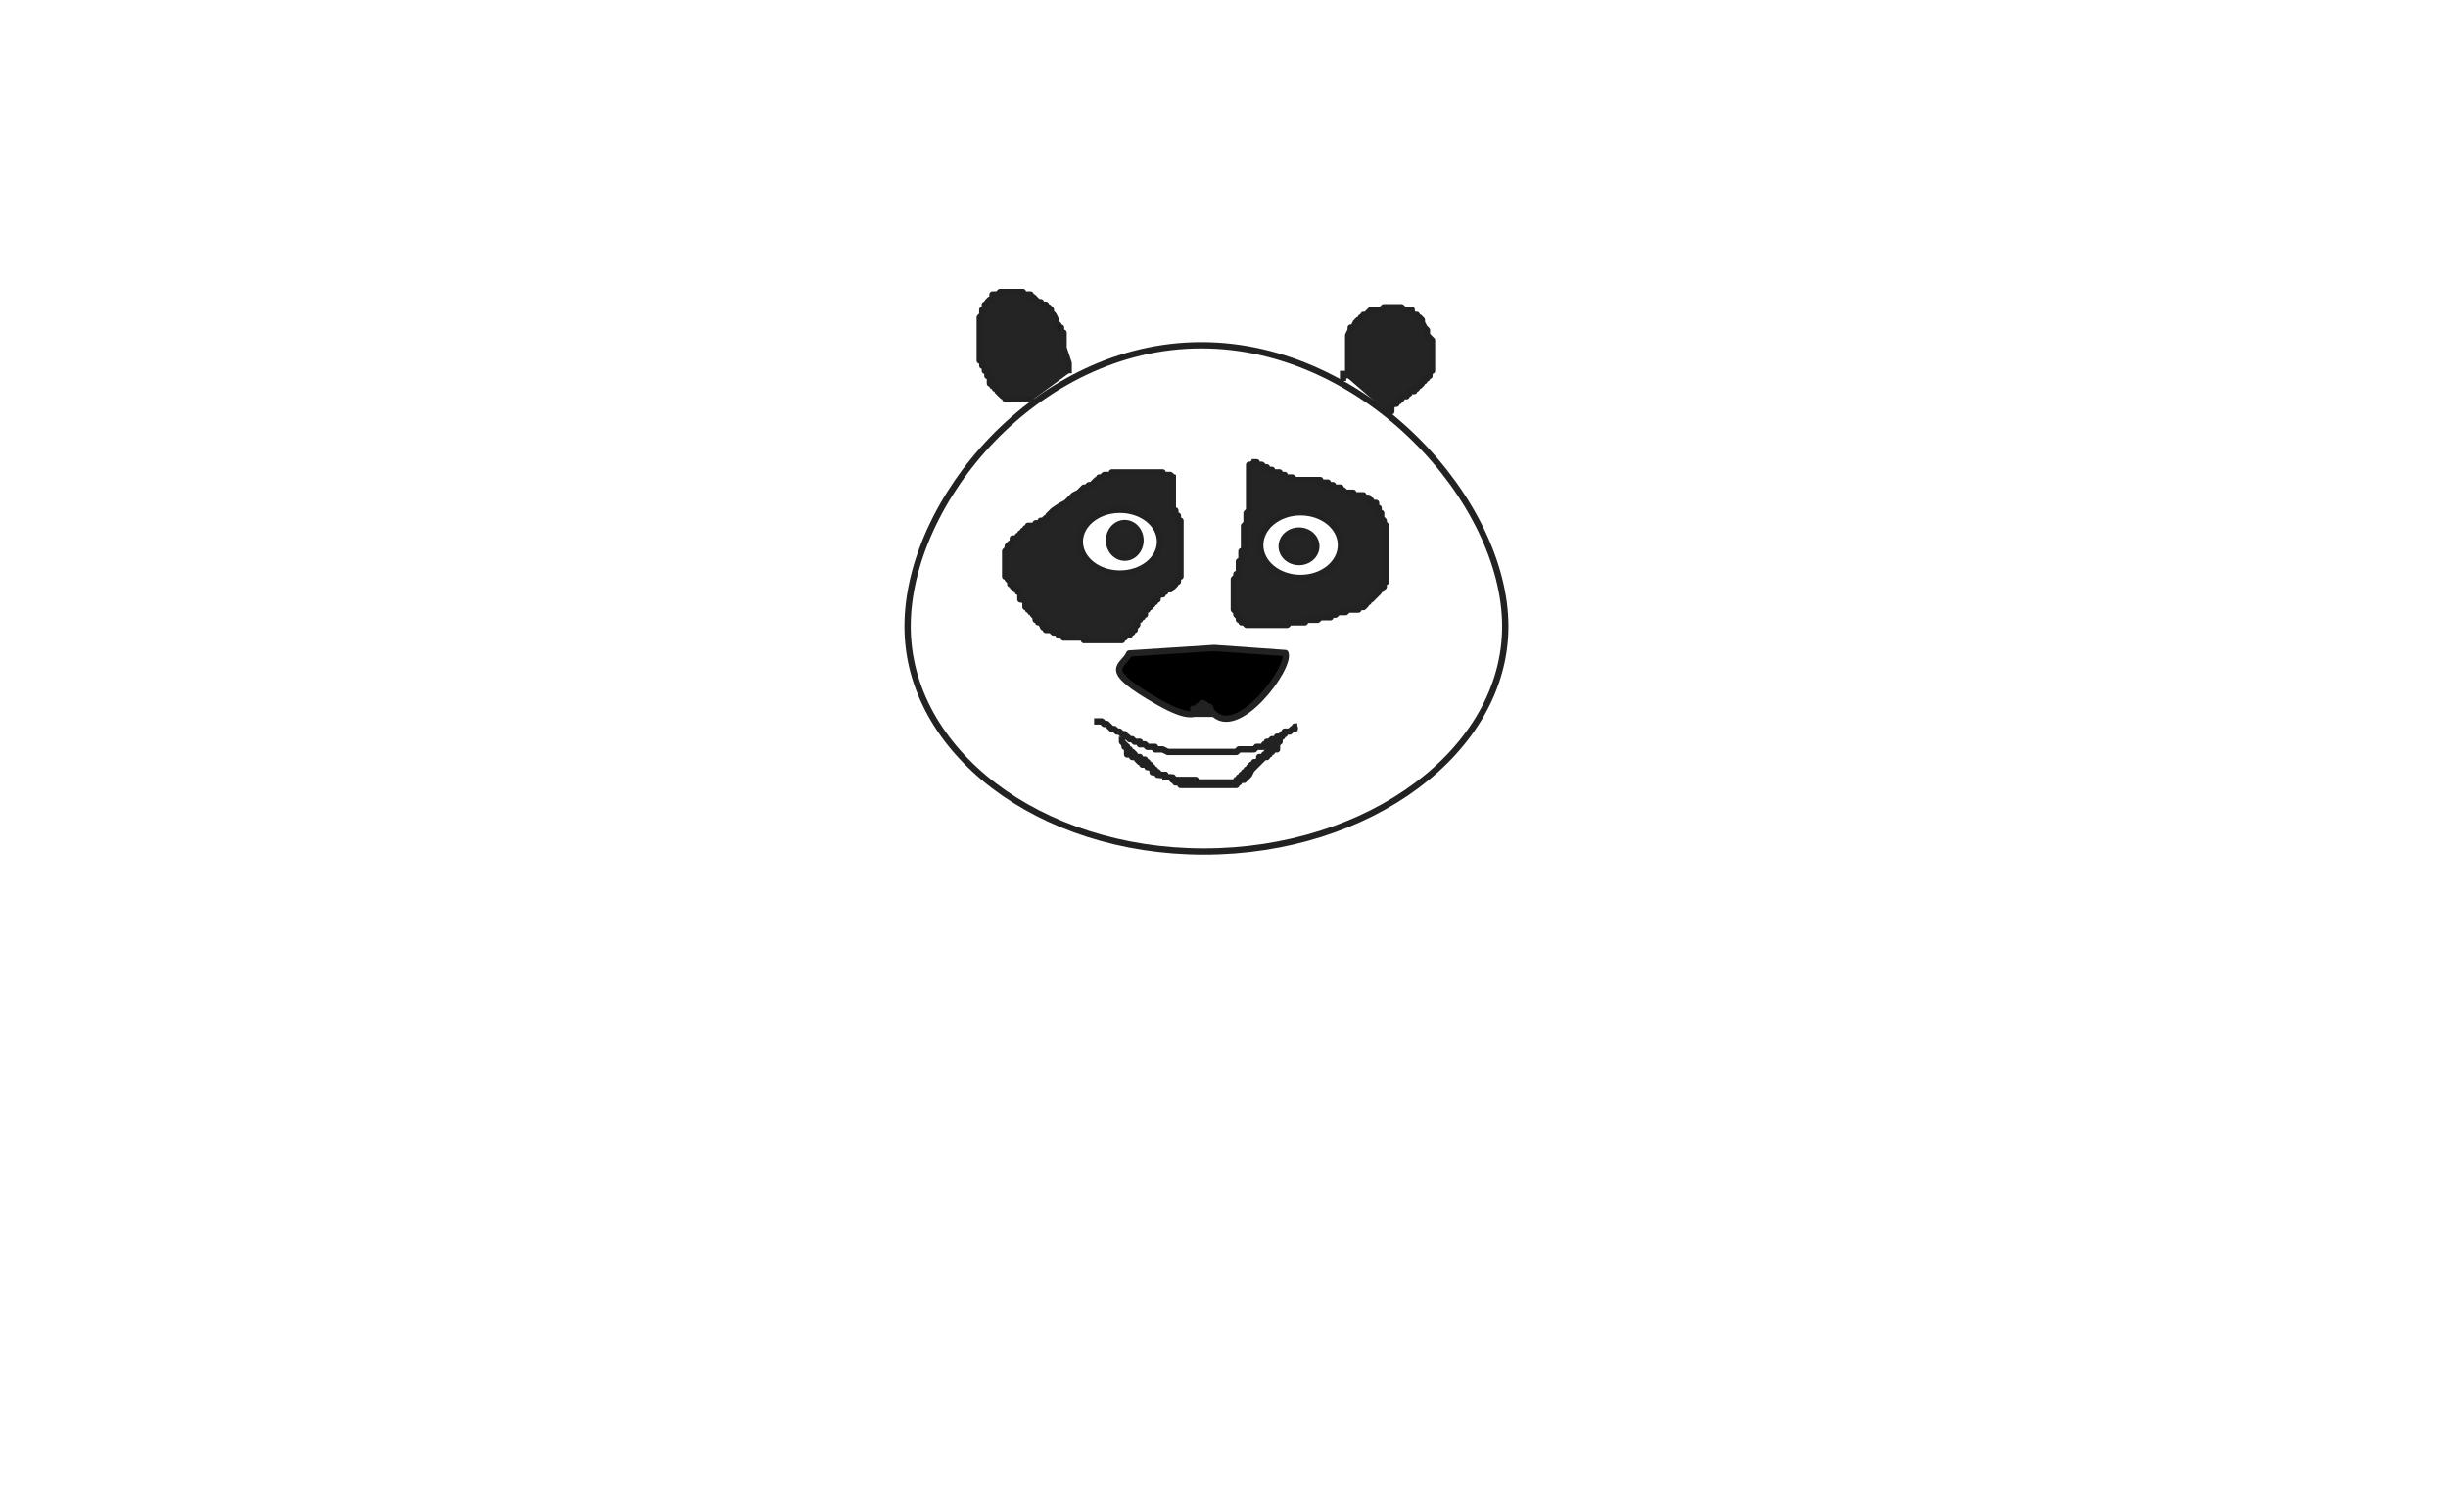 <svg xmlns="http://www.w3.org/2000/svg" xmlns:se="http://svg-edit.googlecode.com" xmlns:xlink="http://www.w3.org/1999/xlink" xmlns:dc="http://purl.org/dc/elements/1.1/" xmlns:cc="http://creativecommons.org/ns#" xmlns:rdf="http://www.w3.org/1999/02/22-rdf-syntax-ns#" xmlns:inkscape="http://www.inkscape.org/namespaces/inkscape" width="777" height="480" style="">                                    <title>my vector image</title>                                    <!-- Created with Vector Paint - http://www.vectorpaint.yaks.com/ https://chrome.google.com/webstore/detail/hnbpdiengicdefcjecjbnjnoifekhgdo -->                                    <rect id="backgroundrect" width="100%" height="100%" x="0" y="0" fill="#FFFFFF" stroke="none"/>                                <g class="currentLayer" style=""><title>Layer 1</title><path fill="#ffffff" fill-opacity="1" stroke="#222222" stroke-opacity="1" stroke-width="2" stroke-dasharray="none" stroke-linejoin="round" stroke-linecap="butt" stroke-dashoffset="" fill-rule="nonzero" opacity="1" marker-start="" marker-mid="" marker-end="" d="M288.071,198.79 C288.071,159.305 328.906,109.581 381.31,109.581 C433.714,109.581 477.774,159.305 477.774,198.79 C477.774,238.275 434.52,270.258 382.116,270.258 C329.712,270.258 288.071,238.275 288.071,198.79 z" id="svg_1" class=""/><path fill="#ffffff" fill-opacity="1" stroke="#222222" stroke-opacity="1" stroke-width="2" stroke-dasharray="none" stroke-linejoin="round" stroke-linecap="butt" stroke-dashoffset="" fill-rule="nonzero" opacity="1" marker-start="" marker-mid="" marker-end="" d="M401,172.484 C401,168.064 406.146,164.484 412.5,164.484 C418.854,164.484 424,168.064 424,172.484 C424,176.904 418.854,180.484 412.5,180.484 C406.146,180.484 401,176.904 401,172.484 z" id="svg_7" class=""/><path fill="#ffffff" fill-opacity="1" stroke="#222222" stroke-opacity="1" stroke-width="2" stroke-dasharray="none" stroke-linejoin="round" stroke-linecap="butt" stroke-dashoffset="" fill-rule="nonzero" opacity="1" marker-start="" marker-mid="" marker-end="" d="M345.516,172.532 C345.516,167.836 350.886,164.032 357.516,164.032 C364.146,164.032 369.516,167.836 369.516,172.532 C369.516,177.228 364.146,181.032 357.516,181.032 C350.886,181.032 345.516,177.228 345.516,172.532 z" id="svg_10" class=""/><path fill="#242424" fill-opacity="1" stroke="#222222" stroke-opacity="1" stroke-width="2" stroke-dasharray="none" stroke-linejoin="round" stroke-linecap="butt" stroke-dashoffset="" fill-rule="nonzero" opacity="1" marker-start="" marker-mid="" marker-end="" d="M408,173 C408,170.79 410.375,169 413.306,169 C416.238,169 418.613,170.79 418.613,173 C418.613,175.21 416.238,177 413.306,177 C410.375,177 408,175.21 408,173 z" id="svg_13" class=""/><path fill="#242424" fill-opacity="1" stroke="#222222" stroke-opacity="1" stroke-width="2" stroke-dasharray="none" stroke-linejoin="round" stroke-linecap="butt" stroke-dashoffset="" fill-rule="nonzero" opacity="1" marker-start="" marker-mid="" marker-end="" d="M353,172 C353,169.238 355.238,167 358,167 C360.762,167 363,169.238 363,172 C363,174.762 360.762,177 358,177 C355.238,177 353,174.762 353,172 Z" id="svg_15" class=""/><polyline fill="#242424" stroke="#222222" stroke-width="2" stroke-linejoin="round" stroke-dashoffset="" fill-rule="nonzero" marker-start="" marker-mid="" marker-end="" id="svg_18" points="397.265,146.71 397.265,146.71 397.265,146.71 398.071,146.71 398.877,146.71 398.877,147.516 399.684,147.516 400.49,147.516 401.297,148.323 402.103,148.323 402.103,149.129 402.91,149.129 403.716,149.129 403.716,149.935 404.523,149.935 405.329,149.935 406.135,149.935 406.135,150.742 406.942,150.742 407.748,150.742 407.748,151.548 408.555,151.548 409.361,151.548 410.168,151.548 410.974,152.355 411.781,152.355 412.587,152.355 413.394,152.355 414.2,152.355 415.006,152.355 415.813,152.355 416.619,152.355 417.426,152.355 418.232,152.355 419.039,152.355 419.039,153.161 419.845,153.161 420.652,153.161 421.458,153.161 421.458,153.968 422.265,153.968 423.071,153.968 423.071,154.774 423.877,154.774 424.684,154.774 425.49,154.774 425.49,155.581 426.297,155.581 427.103,156.387 427.91,156.387 428.716,156.387 429.523,156.387 429.523,157.194 431.135,157.194 431.942,157.194 432.748,157.194 432.748,158 433.555,158 434.361,158 434.361,158.806 435.168,158.806 435.168,159.613 435.974,159.613 436.781,159.613 436.781,160.419 436.781,161.226 437.587,161.226 437.587,162.032 437.587,162.839 438.394,162.839 438.394,163.645 438.394,164.452 439.2,165.258 439.2,166.065 440.006,166.871 440.006,167.677 440.006,168.484 440.006,169.29 440.006,170.097 440.006,170.903 440.006,171.71 440.006,172.516 440.006,173.323 440.006,174.129 440.006,174.935 440.006,175.742 440.006,176.548 440.006,177.355 440.006,178.161 440.006,178.968 440.006,179.774 440.006,180.581 440.006,182.194 440.006,183 440.006,183.806 440.006,184.613 439.2,184.613 439.2,185.419 439.2,186.226 438.394,186.226 438.394,187.032 437.587,187.032 437.587,187.839 435.974,189.452 435.168,190.258 434.361,190.258 434.361,191.065 433.555,191.065 433.555,191.871 432.748,192.677 431.942,192.677 431.135,192.677 431.135,193.484 430.329,193.484 429.523,193.484 428.716,193.484 427.91,193.484 427.103,194.29 426.297,194.29 425.49,194.29 424.684,194.29 423.877,195.097 423.071,195.097 422.265,195.097 422.265,195.903 421.458,195.903 420.652,195.903 419.845,195.903 419.039,195.903 418.232,196.71 417.426,196.71 416.619,196.71 415.813,196.71 415.006,196.71 414.2,196.71 414.2,197.516 413.394,197.516 412.587,197.516 411.781,197.516 410.974,197.516 410.168,197.516 409.361,197.516 408.555,198.323 407.748,198.323 406.942,198.323 406.135,198.323 405.329,198.323 404.523,198.323 403.716,198.323 402.91,198.323 402.103,198.323 401.297,198.323 400.49,198.323 399.684,198.323 398.877,198.323 398.071,198.323 397.265,198.323 396.458,198.323 395.652,198.323 394.845,197.516 394.039,197.516 394.039,196.71 393.232,196.71 393.232,195.903 392.426,195.097 392.426,194.29 391.619,193.484 391.619,192.677 391.619,191.871 391.619,191.065 391.619,190.258 391.619,189.452 391.619,188.645 391.619,187.839 391.619,187.032 391.619,186.226 391.619,185.419 391.619,184.613 391.619,183.806 392.426,183 392.426,182.194 393.232,182.194 393.232,181.387 393.232,180.581 393.232,179.774 393.232,178.968 393.232,178.161 394.039,178.161 394.039,177.355 394.039,176.548 394.039,175.742 394.039,174.935 394.845,174.935 394.845,174.129 394.845,173.323 394.845,172.516 394.845,171.71 394.845,170.903 394.845,170.097 394.845,169.29 394.845,168.484 394.845,167.677 394.845,166.871 395.652,166.065 395.652,165.258 395.652,164.452 395.652,163.645 395.652,162.839 396.458,162.032 396.458,160.419 396.458,159.613 396.458,158.806 396.458,158 396.458,157.194 396.458,156.387 396.458,155.581 396.458,154.774 396.458,153.968 396.458,153.161 396.458,152.355 396.458,151.548 396.458,150.742 396.458,149.935 396.458,149.129 396.458,148.323 396.458,147.516 397.265,147.516 398.071,146.71 " style="color: rgb(0, 0, 0);" class="" fill-opacity="1"/><polyline fill="#242424" stroke="#222222" stroke-width="2" stroke-linejoin="round" stroke-dashoffset="" fill-rule="nonzero" marker-start="" marker-mid="" marker-end="" id="svg_19" points="372.265,150.742 372.265,151.548 372.265,152.355 372.265,153.161 372.265,153.968 372.265,154.774 372.265,155.581 372.265,156.387 372.265,157.194 372.265,158 372.265,158.806 372.265,159.613 372.265,160.419 372.265,161.226 372.265,162.032 373.071,162.032 373.071,162.839 373.071,163.645 373.877,163.645 373.877,164.452 373.877,165.258 374.684,165.258 374.684,166.065 374.684,166.871 374.684,167.677 374.684,168.484 374.684,169.29 374.684,170.097 374.684,170.903 374.684,171.71 374.684,172.516 374.684,173.323 374.684,174.129 374.684,174.935 374.684,175.742 374.684,176.548 374.684,177.355 374.684,178.161 374.684,178.968 374.684,179.774 374.684,180.581 374.684,181.387 374.684,182.194 374.684,183 373.877,183 373.877,183.806 373.877,184.613 373.071,184.613 373.071,185.419 372.265,186.226 371.458,186.226 371.458,187.032 370.652,187.032 369.845,187.032 369.845,187.839 369.039,187.839 369.039,188.645 368.232,188.645 367.426,189.452 367.426,190.258 366.619,190.258 366.619,191.065 365.813,191.065 365.813,191.871 365.006,191.871 365.006,192.677 364.2,192.677 364.2,193.484 363.394,193.484 363.394,194.29 363.394,195.097 362.587,195.097 362.587,195.903 361.781,195.903 361.781,196.71 360.974,196.71 360.974,197.516 360.974,198.323 360.168,199.129 360.168,199.935 359.361,199.935 359.361,200.742 358.555,200.742 358.555,201.548 357.748,201.548 356.942,202.355 356.135,202.355 356.135,203.161 355.329,203.161 354.523,203.161 353.716,203.161 352.91,203.161 352.103,203.161 351.297,203.161 350.49,203.161 349.684,203.161 348.877,203.161 348.071,203.161 347.265,203.161 346.458,203.161 345.652,203.161 344.845,203.161 344.039,203.161 344.039,202.355 343.232,202.355 342.426,202.355 341.619,202.355 340.813,202.355 340.006,202.355 339.2,202.355 338.394,202.355 337.587,202.355 336.781,201.548 335.974,201.548 335.974,200.742 335.168,200.742 334.361,200.742 333.555,199.935 332.748,199.935 331.942,199.935 331.942,199.129 331.135,199.129 330.329,197.516 329.523,197.516 329.523,196.71 328.716,196.71 328.716,195.903 327.91,195.097 327.91,194.29 327.103,194.29 327.103,193.484 326.297,193.484 326.297,192.677 325.49,192.677 325.49,191.871 325.49,191.065 324.684,190.258 323.877,190.258 323.877,189.452 323.877,188.645 323.877,187.839 323.071,187.839 323.071,187.032 322.265,187.032 322.265,186.226 321.458,186.226 321.458,185.419 320.652,185.419 320.652,184.613 319.845,183.806 319.845,183 319.039,183 319.039,182.194 319.039,181.387 319.039,180.581 319.039,179.774 319.039,178.968 319.039,178.161 319.039,177.355 319.039,176.548 319.039,175.742 319.039,174.935 319.845,174.129 319.845,173.323 320.652,172.516 321.458,172.516 321.458,171.71 321.458,170.903 322.265,170.903 323.071,170.903 323.071,170.097 323.877,170.097 323.877,169.29 324.684,169.29 324.684,168.484 325.49,168.484 325.49,167.677 326.297,167.677 326.297,166.871 327.103,166.871 327.91,166.871 328.716,166.871 328.716,166.065 329.523,166.065 330.329,166.065 330.329,165.258 331.135,165.258 331.942,164.452 332.748,164.452 332.748,163.645 334.361,162.032 336.781,160.419 338.394,159.613 340.006,158 340.813,157.194 342.426,156.387 344.039,154.774 344.845,154.774 345.652,153.968 346.458,153.968 347.265,153.161 348.071,152.355 348.877,152.355 348.877,151.548 349.684,151.548 350.49,150.742 351.297,150.742 352.103,150.742 352.91,150.742 352.91,149.935 354.523,149.935 355.329,149.935 356.135,149.935 356.942,149.935 357.748,149.935 358.555,149.935 359.361,149.935 360.974,149.935 361.781,149.935 362.587,149.935 363.394,149.935 364.2,149.935 365.006,149.935 365.813,149.935 366.619,149.935 367.426,149.935 368.232,149.935 369.039,149.935 369.039,150.742 369.845,150.742 370.652,150.742 371.458,150.742 372.265,151.548 373.071,151.548 " style="color: rgb(0, 0, 0);" class="" fill-opacity="1"/><path fill="#ffffff" fill-opacity="1" stroke="#222222" stroke-opacity="1" stroke-width="2" stroke-dasharray="none" stroke-linejoin="round" stroke-linecap="butt" stroke-dashoffset="" fill-rule="nonzero" opacity="1" marker-start="" marker-mid="" marker-end="" d="M400,173 C400,167.243 405.731,162.581 412.806,162.581 C419.882,162.581 425.613,167.243 425.613,173 C425.613,178.757 419.882,183.419 412.806,183.419 C405.731,183.419 400,178.757 400,173 z" id="svg_23" class=""/><path fill="#242424" fill-opacity="1" stroke="#222222" stroke-opacity="1" stroke-width="2" stroke-dasharray="none" stroke-linejoin="round" stroke-linecap="butt" stroke-dashoffset="" fill-rule="nonzero" opacity="1" marker-start="" marker-mid="" marker-end="" d="M406.806,173.387 C406.806,170.625 409.268,168.387 412.306,168.387 C415.345,168.387 417.806,170.625 417.806,173.387 C417.806,176.15 415.345,178.387 412.306,178.387 C409.268,178.387 406.806,176.15 406.806,173.387 z" id="svg_25" class=""/><path fill="#ffffff" fill-opacity="1" stroke="#222222" stroke-opacity="1" stroke-width="2" stroke-dasharray="none" stroke-linejoin="round" stroke-linecap="butt" stroke-dashoffset="" fill-rule="nonzero" opacity="1" marker-start="" marker-mid="" marker-end="" d="M342.742,171.913 C342.742,166.322 348.437,161.793 355.468,161.793 C362.499,161.793 368.194,166.322 368.194,171.913 C368.194,177.504 362.499,182.032 355.468,182.032 C348.437,182.032 342.742,177.504 342.742,171.913 z" id="svg_28" class=""/><path fill="#242424" fill-opacity="1" stroke="#222222" stroke-opacity="1" stroke-width="2" stroke-dasharray="none" stroke-linejoin="round" stroke-linecap="butt" stroke-dashoffset="" fill-rule="nonzero" opacity="1" marker-start="" marker-mid="" marker-end="" d="M352,171.5 C352,168.461 354.238,166 357,166 C359.762,166 362,168.461 362,171.5 C362,174.539 359.762,177 357,177 C354.238,177 352,174.539 352,171.5 Z" id="svg_31" class=""/><polyline fill="none" stroke="#222222" stroke-width="2" stroke-linejoin="round" stroke-dashoffset="" fill-rule="nonzero" marker-start="" marker-mid="" marker-end="" id="svg_34" points="374.684,132.194 374.684,132.194 374.684,132.194 " style="color: rgb(0, 0, 0);"/><path fill="#000000" stroke="#222222" stroke-width="2" stroke-linejoin="round" stroke-dashoffset="" fill-rule="nonzero" marker-start="" marker-mid="" marker-end="" id="svg_36" d="M390.719,240.307 C387.395,243.739 359.089,236.215 364.8,225.61 C370.511,215.004 358.373,230.515 361.487,208.617 C364.602,186.718 367.755,194.236 372.455,194.236 L383.956,218.703 L390.719,240.307 z" style="color: rgb(0, 0, 0);" class="" transform="rotate(-68.533 375.091,211.122) " fill-opacity="1"/><polyline fill="none" stroke="#222222" stroke-width="2" stroke-linejoin="round" stroke-dashoffset="" fill-rule="nonzero" marker-start="" marker-mid="" marker-end="" id="svg_40" points="347.265,228.968 347.265,228.968 347.265,228.968 348.071,228.968 349.684,228.968 350.49,229.774 351.297,229.774 352.103,230.581 352.91,231.387 353.716,231.387 354.523,232.194 355.329,232.194 356.135,233 356.942,233 356.942,233.806 357.748,233.806 358.555,234.613 359.361,234.613 360.168,235.419 360.974,235.419 361.781,235.419 361.781,236.226 362.587,236.226 363.394,236.226 364.2,237.032 365.006,237.032 365.813,237.032 366.619,237.032 366.619,237.839 368.232,237.839 369.039,237.839 370.652,238.645 371.458,238.645 373.071,238.645 373.877,238.645 374.684,238.645 376.297,238.645 377.103,238.645 377.91,238.645 378.716,238.645 379.523,238.645 380.329,238.645 381.135,238.645 382.748,238.645 383.555,238.645 385.168,238.645 385.974,238.645 388.394,238.645 389.2,238.645 390.813,238.645 392.426,238.645 393.232,237.839 394.039,237.839 394.845,237.839 395.652,237.839 396.458,237.839 397.265,237.839 398.071,237.839 398.877,237.032 399.684,237.032 400.49,237.032 401.297,237.032 401.297,236.226 402.103,236.226 402.103,235.419 402.91,235.419 403.716,234.613 404.523,234.613 405.329,234.613 405.329,233.806 406.135,233.806 406.942,233.806 406.942,233 407.748,233 407.748,232.194 408.555,232.194 409.361,232.194 410.168,231.387 410.974,231.387 410.974,230.581 411.781,230.581 " style="color: rgb(0, 0, 0);"/><polyline fill="none" stroke="#222222" stroke-width="2" stroke-linejoin="round" stroke-dashoffset="" fill-rule="nonzero" marker-start="" marker-mid="" marker-end="" id="svg_42" points="356.135,233.806 356.135,233.806 356.135,233.806 356.135,234.613 356.135,235.419 356.942,236.226 357.748,237.032 357.748,237.839 358.555,237.839 358.555,238.645 359.361,238.645 360.168,239.452 360.168,240.258 360.974,240.258 360.974,241.065 361.781,241.871 362.587,241.871 362.587,242.677 363.394,242.677 364.2,242.677 364.2,243.484 365.006,243.484 365.813,244.29 365.813,245.097 366.619,245.097 367.426,245.097 368.232,245.903 369.039,245.903 369.845,245.903 369.845,246.71 370.652,246.71 371.458,246.71 372.265,246.71 372.265,247.516 373.071,247.516 373.071,248.323 373.877,248.323 374.684,248.323 374.684,249.129 376.297,249.129 377.103,249.129 377.91,249.129 378.716,249.129 379.523,249.129 380.329,249.129 381.135,249.129 381.942,249.129 382.748,249.129 383.555,249.129 384.361,249.129 385.168,249.129 385.974,249.129 386.781,249.129 387.587,249.129 388.394,249.129 389.2,249.129 390.006,249.129 390.813,249.129 391.619,249.129 392.426,249.129 392.426,248.323 393.232,248.323 393.232,247.516 394.039,247.516 394.845,247.516 395.652,246.71 396.458,245.903 397.265,244.29 398.071,243.484 399.684,241.871 400.49,241.065 401.297,240.258 402.103,240.258 402.103,239.452 402.91,239.452 402.91,238.645 403.716,238.645 403.716,237.839 404.523,237.839 405.329,237.839 405.329,237.032 405.329,236.226 " style="color: rgb(0, 0, 0);"/><polyline fill="none" stroke="#222222" stroke-width="2" stroke-linejoin="round" stroke-dashoffset="" fill-rule="nonzero" marker-start="" marker-mid="" marker-end="" id="svg_43" points="383.555,223.323 383.555,223.323 383.555,223.323 383.555,224.129 382.748,224.129 381.942,224.129 381.135,224.129 380.329,224.129 380.329,224.935 379.523,224.935 378.716,224.935 379.523,224.935 380.329,224.935 381.135,224.935 381.942,224.935 382.748,224.935 383.555,224.935 384.361,224.935 385.168,224.935 " style="color: rgb(0, 0, 0);"/><polyline fill="#242424" stroke="#222222" stroke-width="2" stroke-linejoin="round" stroke-dashoffset="" fill-rule="nonzero" marker-start="" marker-mid="" marker-end="" id="svg_44" points="384.361,226.548 383.555,226.548 382.748,226.548 381.942,226.548 381.135,226.548 380.329,226.548 379.523,226.548 378.716,226.548 377.91,226.548 378.716,226.548 379.523,226.548 380.329,226.548 381.135,226.548 381.942,226.548 382.748,226.548 383.555,226.548 384.361,226.548 385.168,226.548 " style="color: rgb(0, 0, 0);"/><polyline fill="none" stroke="#222222" stroke-width="2" stroke-linejoin="round" stroke-dashoffset="" fill-rule="nonzero" marker-start="" marker-mid="" marker-end="" id="svg_45" points="406.135,233 406.135,233 406.135,233.806 406.135,234.613 405.329,234.613 405.329,235.419 405.329,236.226 404.523,236.226 404.523,237.032 " style="color: rgb(0, 0, 0);"/><polyline fill="none" stroke="#222222" stroke-width="2" stroke-linejoin="round" stroke-dashoffset="" fill-rule="nonzero" marker-start="" marker-mid="" marker-end="" id="svg_46" points="726.297,274.129 726.297,274.129 " style="color: rgb(0, 0, 0);"/><polyline fill="none" stroke="#222222" stroke-width="2" stroke-linejoin="round" stroke-dashoffset="" fill-rule="nonzero" marker-start="" marker-mid="" marker-end="" id="svg_47" points="406.942,233.806 406.942,233.806 406.942,233.806 406.135,233.806 406.135,234.613 406.135,235.419 405.329,235.419 405.329,236.226 404.523,236.226 404.523,237.032 403.716,237.032 402.91,237.032 402.91,237.839 402.91,238.645 402.103,238.645 402.103,239.452 401.297,239.452 401.297,240.258 400.49,240.258 399.684,240.258 399.684,241.065 398.877,241.871 398.071,241.871 398.071,242.677 397.265,242.677 396.458,243.484 396.458,244.29 395.652,244.29 395.652,245.097 394.845,245.097 394.845,245.903 394.039,245.903 394.039,246.71 393.232,246.71 393.232,247.516 392.426,247.516 392.426,248.323 391.619,248.323 390.813,248.323 390.006,248.323 389.2,248.323 388.394,248.323 387.587,248.323 386.781,248.323 385.974,248.323 385.168,248.323 384.361,248.323 383.555,248.323 382.748,248.323 381.942,248.323 381.135,248.323 380.329,248.323 379.523,248.323 379.523,247.516 378.716,247.516 377.91,247.516 377.103,247.516 376.297,247.516 375.49,247.516 374.684,247.516 373.877,247.516 373.071,247.516 372.265,247.516 371.458,246.71 369.845,246.71 369.845,245.903 369.039,245.903 368.232,245.903 367.426,245.903 367.426,245.097 366.619,245.097 366.619,244.29 365.813,244.29 365.813,243.484 365.006,243.484 365.006,242.677 364.2,242.677 364.2,241.871 363.394,241.871 363.394,241.065 362.587,241.065 361.781,241.065 361.781,240.258 360.974,240.258 360.168,240.258 359.361,240.258 359.361,239.452 358.555,239.452 357.748,239.452 357.748,238.645 357.748,237.839 357.748,237.032 356.942,237.032 356.942,236.226 " style="color: rgb(0, 0, 0);"/><polyline fill="#242424" stroke="#222222" stroke-width="2" stroke-linejoin="round" stroke-dashoffset="" fill-rule="nonzero" marker-start="" marker-mid="" marker-end="" id="svg_48" points="427.91,120.097 427.91,120.097 427.91,119.29 427.91,118.484 427.91,117.677 427.91,116.871 427.91,116.065 427.91,115.258 427.91,114.452 427.91,113.645 427.91,112.839 427.91,112.032 427.91,111.226 427.91,110.419 427.91,108.806 427.91,108 427.91,107.194 427.91,106.387 428.716,104.774 428.716,103.968 429.523,103.968 430.329,102.355 431.135,101.548 431.942,101.548 431.942,100.742 432.748,100.742 432.748,99.935 433.555,99.935 434.361,99.129 435.168,98.323 435.974,98.323 436.781,98.323 437.587,98.323 438.394,98.323 439.2,97.516 440.006,97.516 440.813,97.516 442.426,97.516 443.232,97.516 444.039,97.516 444.845,97.516 445.652,98.323 446.458,98.323 447.265,98.323 448.071,98.323 448.071,99.129 448.877,99.935 449.684,99.935 449.684,100.742 450.49,100.742 451.297,101.548 451.297,102.355 452.103,103.968 452.91,104.774 452.91,106.387 453.716,107.194 454.523,108 454.523,108.806 454.523,109.613 454.523,110.419 454.523,111.226 454.523,112.032 454.523,112.839 454.523,113.645 454.523,114.452 454.523,116.065 454.523,116.871 454.523,117.677 453.716,117.677 453.716,118.484 453.716,119.29 452.91,119.29 452.91,120.097 452.103,120.097 452.103,120.903 451.297,120.903 451.297,121.71 450.49,122.516 449.684,122.516 449.684,123.323 448.877,123.323 448.877,124.129 448.071,124.129 447.265,124.129 447.265,124.935 446.458,124.935 446.458,125.742 445.652,125.742 444.845,125.742 444.845,126.548 444.039,126.548 444.039,127.355 443.232,127.355 443.232,128.161 442.426,128.161 441.619,128.968 441.619,129.774 441.619,130.581 440.813,130.581 440.006,130.581 " style="color: rgb(0, 0, 0);" class="" fill-opacity="1"/><polyline fill="none" stroke="#222222" stroke-width="2" stroke-linejoin="round" stroke-dashoffset="" fill-rule="nonzero" marker-start="" marker-mid="" marker-end="" id="svg_49" points="426.297,117.677 426.297,117.677 426.297,117.677 426.297,118.484 426.297,119.29 426.297,120.097 426.297,120.903 " style="color: rgb(0, 0, 0);"/><polyline fill="#242424" stroke="#222222" stroke-width="2" stroke-linejoin="round" stroke-dashoffset="" fill-rule="nonzero" marker-start="" marker-mid="" marker-end="" id="svg_50" points="339.2,118.484 339.2,117.677 339.2,116.065 339.2,115.258 337.587,110.419 337.587,108.806 337.587,108 337.587,107.194 337.587,106.387 337.587,105.581 336.781,105.581 336.781,104.774 336.781,103.968 335.974,103.968 335.974,103.161 335.168,102.355 335.168,101.548 334.361,99.935 333.555,99.129 333.555,98.323 332.748,97.516 331.942,97.516 331.942,96.71 331.135,96.71 330.329,96.71 330.329,95.903 329.523,95.903 328.716,95.097 327.91,94.29 327.103,94.29 327.103,93.484 326.297,93.484 325.49,93.484 324.684,93.484 324.684,92.677 323.877,92.677 323.071,92.677 322.265,92.677 321.458,92.677 320.652,92.677 319.845,92.677 318.232,92.677 317.426,92.677 316.619,93.484 315.813,93.484 315.006,93.484 315.006,94.29 315.006,95.097 314.2,95.097 313.394,95.903 313.394,96.71 312.587,96.71 312.587,98.323 311.781,98.323 311.781,99.129 311.781,99.935 310.974,100.742 310.974,101.548 310.974,102.355 310.974,103.161 310.974,103.968 310.974,104.774 310.974,105.581 310.974,106.387 310.974,107.194 310.974,108 310.974,108.806 310.974,109.613 310.974,110.419 310.974,111.226 310.974,112.032 310.974,112.839 310.974,113.645 310.974,114.452 311.781,114.452 311.781,115.258 311.781,116.065 312.587,116.065 312.587,116.871 312.587,117.677 313.394,117.677 313.394,118.484 313.394,119.29 314.2,119.29 314.2,120.097 314.2,120.903 314.2,121.71 315.006,121.71 315.006,122.516 315.813,122.516 315.813,123.323 316.619,123.323 316.619,124.129 317.426,124.935 318.232,125.742 319.039,125.742 319.039,126.548 319.845,126.548 320.652,126.548 321.458,126.548 322.265,126.548 323.071,126.548 323.877,126.548 324.684,126.548 325.49,126.548 326.297,126.548 327.103,126.548 327.103,127.355 " style="color: rgb(0, 0, 0);" class="" fill-opacity="1"/><polyline fill="none" stroke="#222222" stroke-width="2" stroke-linejoin="round" stroke-dashoffset="" fill-rule="nonzero" marker-start="" marker-mid="" marker-end="" id="svg_51" points="328.716,115.258 328.716,115.258 " style="color: rgb(0, 0, 0);"/></g></svg>